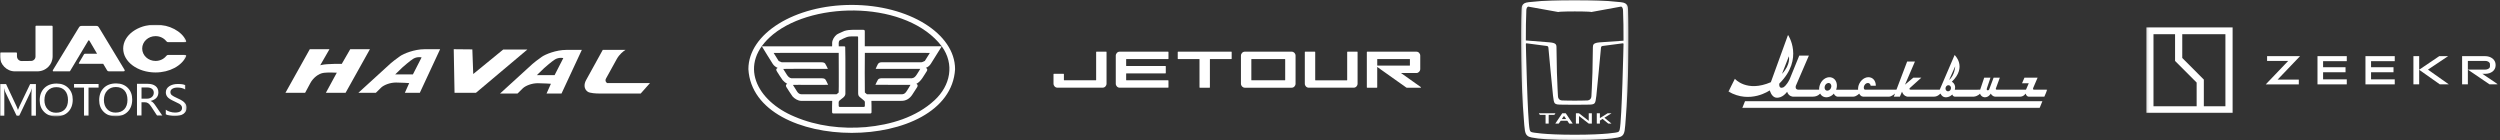 <?xml version="1.0" encoding="UTF-8"?> <svg xmlns="http://www.w3.org/2000/svg" width="1016" height="57" viewBox="0 0 1016 57" fill="none"><rect x="0" y="0" width="1016" height="57" fill="#333333" stroke="none"/><path d="M142.336 20L138.885 25.977L138.722 25.965C138.72 25.965 137.421 25.946 135.732 25.969C133.675 25.997 131.858 26.144 130.747 26.377L130.138 26.526L133.893 20.002H125.899L116 37.722H123.998L126.173 33.679C127.159 31.871 129.311 29.829 131.705 29.583C132.497 29.503 133.392 29.466 134.362 29.466C135.548 29.466 136.435 29.533 136.446 29.533L136.875 29.543L132.433 37.721H140.438L150.337 20H142.336Z" fill="white"></path><path d="M204.487 20.14L192.321 30.084L191.96 20.072L184.398 20L184.723 37.722H193.419L214.305 20.14H204.487Z" fill="white"></path><path d="M162.633 22.79C161.088 23.866 159.279 25.267 158.811 25.71L145.633 37.722H152.738L154.926 35.568C155.983 34.584 158.434 33.544 160.908 33.544H161.029C163.568 33.578 165.88 33.74 165.902 33.742L166.295 33.77L164.528 37.722H170.613L178.862 20H172.569C168.38 20 164.03 21.816 162.633 22.79ZM167.8 30.245H160.598L163.562 27.385C163.695 27.267 166.622 24.67 167.979 23.862C168.858 23.339 169.772 23.229 170.385 23.229C170.734 23.229 170.956 23.265 170.966 23.267L171.337 23.329L167.8 30.245Z" fill="white"></path><path d="M230.159 20.277C225.972 20.277 221.622 22.095 220.226 23.067C218.681 24.141 216.872 25.544 216.404 25.987L203.227 38H210.331L212.519 35.845C213.576 34.861 216.027 33.821 218.503 33.821H218.624C221.162 33.855 223.475 34.018 223.497 34.02L223.889 34.048L222.122 38H228.207L236.456 20.277H230.159ZM225.393 30.522H218.191L221.154 27.663C221.287 27.544 224.215 24.947 225.571 24.139C226.45 23.616 227.364 23.506 227.977 23.506C228.326 23.506 228.55 23.542 228.558 23.544L228.931 23.606L225.393 30.522Z" fill="white"></path><path d="M246.867 33.769L246.806 33.785C246.784 33.773 246.254 33.495 246.105 32.927C246.016 32.586 246.079 32.246 246.293 31.89C246.325 31.833 249.918 25.274 250.711 23.89C251.745 22.086 253.242 20.881 254.184 20.277H244.959C244.252 21.486 238.982 31.124 238.166 32.594C237.318 34.127 237.206 36.149 238.87 37.287C239.742 37.883 242.343 38 243.272 38H260.388L264.146 33.771H246.867V33.769Z" fill="white"></path><g clip-path="url(#clip0_34_550)"><mask id="mask0_34_550" style="mask-type:luminance" maskUnits="userSpaceOnUse" x="0" y="10" width="76" height="38"><path d="M75.851 10H0V47.321H75.851V10Z" fill="white"></path></mask><g mask="url(#mask0_34_550)"><path d="M20.859 10.434H14.956C14.535 10.434 14.426 10.434 14.426 10.964V23.029C14.426 23.843 13.707 24.766 12.608 24.766L8.876 24.807C7.844 24.847 6.894 24.033 6.894 22.852V21.672C6.894 21.454 6.84 21.332 6.541 21.332H0.353C0.081 21.319 0 21.4 0 21.712V23.192C0 25.96 2.565 29 6.039 29H15.091C18.729 29 21.389 26.259 21.389 22.88V10.95C21.389 10.516 21.294 10.421 20.873 10.421" fill="white"></path><path d="M63.202 10C68.889 10 73.761 12.687 75.579 16.419C75.919 17.125 75.444 17.125 75.05 17.125H68.373C67.98 17.125 67.776 16.989 67.545 16.691C66.568 15.469 64.994 14.682 63.202 14.682C60.217 14.682 57.787 16.949 57.787 19.731C57.787 22.513 60.23 24.766 63.202 24.766C64.994 24.766 66.555 23.979 67.504 22.811C67.762 22.513 67.939 22.336 68.359 22.336H75.091C75.566 22.336 75.865 22.472 75.607 22.988C73.788 26.761 68.93 29.448 63.189 29.448C55.955 29.448 50.065 25.119 50.065 19.731C50.065 14.343 55.969 10 63.202 10Z" fill="white"></path><path d="M35.747 16.731L28.541 28.769C28.419 29 28.364 29 28.147 29H21.741C21.483 29 21.348 28.864 21.511 28.471L31.933 11.384C32.354 10.638 32.612 10.516 33.345 10.516H38.855C39.683 10.516 39.819 10.57 40.294 11.303L50.581 28.308C50.843 28.769 50.667 29 50.051 29H44.541C43.809 29 43.673 28.864 43.401 28.389L41.936 25.919H32.694C32.123 25.919 31.866 26.014 32.123 25.485L33.983 22.323C34.241 21.807 34.336 21.848 34.933 21.848H39.452L36.453 16.731C36.236 16.256 35.937 16.297 35.72 16.731" fill="white"></path><path d="M67.382 44.593C67.803 44.932 68.373 45.204 69.079 45.421C69.784 45.638 70.449 45.747 71.087 45.747C73.014 45.747 73.991 45.123 73.991 43.86C73.991 43.508 73.883 43.195 73.679 42.91C73.476 42.625 73.191 42.381 72.824 42.164C72.458 41.947 71.779 41.608 70.789 41.16C69.404 40.535 68.495 39.952 68.061 39.409C67.613 38.866 67.396 38.255 67.396 37.55C67.396 36.505 67.857 35.677 68.78 35.053C69.703 34.442 70.856 34.13 72.254 34.13C73.652 34.13 74.629 34.279 75.267 34.591V36.369C74.439 35.84 73.381 35.582 72.119 35.582C71.277 35.582 70.585 35.745 70.056 36.07C69.526 36.396 69.255 36.844 69.255 37.414C69.255 37.93 69.445 38.337 69.811 38.663C70.178 38.975 70.979 39.422 72.2 39.965C73.557 40.562 74.494 41.146 75.036 41.743C75.579 42.327 75.851 42.992 75.851 43.738C75.851 44.837 75.416 45.693 74.534 46.29C73.652 46.887 72.444 47.172 70.884 47.172C70.341 47.172 69.703 47.104 68.97 46.968C68.251 46.833 67.708 46.656 67.382 46.453V44.593ZM12.784 47.104V38.54C12.784 37.835 12.825 36.98 12.92 35.989H12.879C12.716 36.613 12.581 37.047 12.459 37.292L7.79 47.104H6.786L2.131 37.373C2.022 37.142 1.873 36.695 1.71 35.989H1.656C1.71 36.586 1.751 37.468 1.751 38.608V47.104H0V34.17H2.47L6.636 43.032C6.949 43.711 7.166 44.24 7.261 44.62H7.329C7.641 43.82 7.871 43.29 7.994 43.005L12.241 34.17H14.589V47.104H12.771H12.784ZM16.136 40.793C16.136 38.703 16.761 37.047 17.996 35.812C19.231 34.578 20.9 33.953 23.017 33.953C24.985 33.953 26.559 34.55 27.754 35.758C28.961 36.966 29.559 38.54 29.559 40.481C29.559 42.585 28.934 44.24 27.713 45.475C26.478 46.71 24.836 47.321 22.786 47.321C20.737 47.321 19.163 46.71 17.955 45.502C16.747 44.295 16.136 42.72 16.136 40.78M18.05 40.644C18.05 42.205 18.484 43.467 19.366 44.403C20.235 45.353 21.375 45.815 22.786 45.815C24.293 45.815 25.474 45.353 26.342 44.458C27.197 43.548 27.631 42.286 27.631 40.657C27.631 39.029 27.211 37.699 26.369 36.79C25.528 35.88 24.374 35.419 22.909 35.419C21.443 35.419 20.303 35.894 19.407 36.858C18.511 37.821 18.064 39.07 18.064 40.617M40.049 35.609H35.978V47.063H34.146V35.609H30.088V34.13H40.063V35.609H40.049ZM40.307 40.739C40.307 38.649 40.931 36.993 42.153 35.758C43.388 34.523 45.057 33.899 47.174 33.899C49.142 33.899 50.716 34.496 51.924 35.704C53.119 36.912 53.729 38.486 53.729 40.427C53.729 42.53 53.119 44.186 51.884 45.421C50.649 46.656 49.006 47.267 46.957 47.267C44.908 47.267 43.334 46.656 42.126 45.448C40.918 44.24 40.307 42.666 40.307 40.725M42.221 40.59C42.221 42.15 42.655 43.413 43.537 44.349C44.406 45.299 45.546 45.76 46.957 45.76C48.464 45.76 49.658 45.299 50.513 44.403C51.368 43.494 51.802 42.232 51.802 40.603C51.802 38.975 51.381 37.645 50.54 36.735C49.699 35.826 48.545 35.365 47.079 35.365C45.614 35.365 44.474 35.84 43.578 36.803C42.682 37.767 42.234 39.015 42.234 40.562M66.011 47.009H63.854L61.506 43.413C61.044 42.693 60.61 42.205 60.216 41.947C59.823 41.689 59.361 41.553 58.819 41.553H57.502V46.995H55.67V34.062H59.972C61.343 34.062 62.429 34.36 63.202 34.971C63.976 35.582 64.369 36.423 64.369 37.523C64.369 39.314 63.324 40.481 61.234 41.01V41.051C61.628 41.2 61.954 41.417 62.239 41.703C62.524 41.974 62.89 42.449 63.338 43.127L65.984 46.995L66.011 47.009ZM57.516 35.541V40.101H59.674C60.501 40.101 61.18 39.884 61.709 39.436C62.225 38.988 62.496 38.405 62.496 37.685C62.496 37.007 62.252 36.491 61.777 36.111C61.302 35.731 60.61 35.541 59.701 35.541H57.516Z" fill="white"></path></g></g><path d="M388.146 28.09C386.147 62.654 306.117 62.62 304.146 28.09C304.146 13.683 322.948 2 346.143 2C369.339 2 388.14 13.678 388.14 28.09L388.146 28.09ZM382.727 18.822L382.727 18.811C368.835 0.567 331.386 0.11 314.229 13.929C299.42 26.091 307.589 41.086 322.942 47.419C331.976 51.279 342.082 52.472 351.866 51.656C361.926 50.725 372.312 47.699 379.834 40.704C386.216 34.788 388.037 26.125 382.733 18.822L382.727 18.822V18.822Z" fill="white"></path><path d="M382.733 18.822C381.289 21.186 379.782 23.522 378.322 25.874C377.857 26.64 377.119 27.268 376.294 27.565C376.253 27.576 376.253 27.587 376.294 27.605C376.901 27.844 376.981 28.404 376.654 28.918C375.4 30.762 374.432 33.001 372.398 34.091C372.536 34.171 372.707 34.234 372.799 34.365C373.045 34.725 372.891 35.165 372.679 35.496C372.037 36.495 371.39 37.495 370.743 38.488C369.74 40.047 368.182 41.041 366.291 40.983C362.247 40.983 358.191 40.983 354.141 40.983C354.215 42.485 354.181 44.067 354.187 45.592C354.187 45.94 354.003 46.117 353.631 46.117C348.653 46.117 343.669 46.117 338.69 46.117C338.261 46.1 338.152 45.871 338.158 45.438C338.175 43.959 338.118 42.44 338.209 40.984C333.993 40.984 329.782 40.984 325.566 40.984C324.34 40.984 322.913 40.116 322.111 39.214C321.309 38.146 320.456 36.701 319.688 35.548C319.465 35.199 319.258 34.737 319.533 34.354C319.619 34.234 319.78 34.166 319.917 34.097C319.923 34.097 319.929 34.086 319.923 34.08C319.218 33.675 318.588 33.172 318.061 32.556C317.322 31.59 316.583 30.311 315.89 29.266C315.369 28.484 315.243 28.05 316.033 27.576C315.311 27.308 314.452 26.634 314.051 25.972C312.602 23.585 310.98 21.181 309.617 18.817L338.158 18.817C338.232 18.406 338.163 17.903 338.186 17.469C338.18 16.23 339.114 14.74 340.105 14.014C340.976 13.483 342.156 13.055 343.101 12.598C345.45 11.816 348.217 12.216 350.681 12.119C351.179 12.107 351.425 12.181 351.448 12.672C351.448 14.711 351.448 16.755 351.448 18.799C351.454 18.822 382.716 18.817 382.738 18.817L382.733 18.822ZM344.047 15.105C343.153 15.522 342.099 15.893 341.263 16.384C340.627 16.978 340.907 18.051 340.873 18.822C341.561 18.822 342.248 18.822 342.935 18.822C343.187 18.822 343.388 18.856 343.497 19.085C343.657 25.383 343.508 31.739 343.565 38.054C343.588 39.419 341.956 40.064 341.108 40.932C340.609 41.395 340.93 42.24 340.844 42.856C340.844 43.21 340.919 43.456 341.314 43.456C344.476 43.456 347.644 43.456 350.806 43.456C351.236 43.462 351.46 43.422 351.477 42.999C351.477 42.514 351.477 42.023 351.482 41.537C351.482 41.28 351.385 41.063 351.179 40.898C350.91 40.681 350.325 40.201 349.42 39.453C348.836 38.968 348.756 38.517 348.75 37.734C348.75 30.22 348.739 22.711 348.733 15.196C348.733 14.968 348.698 14.802 348.435 14.802C346.98 14.882 345.427 14.58 344.041 15.116L344.047 15.105ZM336.45 27.987C336.45 27.987 318.273 27.936 318.302 28.015C318.789 28.786 319.276 29.563 319.757 30.334C320.221 31.076 320.805 31.693 321.647 31.813C325.801 31.813 329.96 31.813 334.113 31.813C334.583 31.813 335.058 31.916 335.402 32.258C335.837 32.818 336.198 33.788 336.542 34.457C336.559 34.559 322.243 34.417 322.243 34.508C322.787 35.37 323.326 36.233 323.864 37.095C324.311 37.803 324.85 38.3 325.703 38.311C330.407 38.311 335.11 38.311 339.807 38.311C339.876 38.311 339.979 38.322 340.031 38.282C340.306 38.054 340.569 37.825 340.833 37.603C340.947 37.551 340.844 21.557 340.85 21.494C340.839 21.517 314.309 21.454 314.406 21.517C314.464 21.597 316.423 24.744 316.44 24.755C316.451 24.789 316.532 24.829 316.532 24.823C316.623 24.858 317.597 25.274 317.654 25.297C317.74 25.326 317.832 25.314 317.924 25.314C323.234 25.314 328.55 25.314 333.878 25.314C334.405 25.314 334.984 25.417 335.322 25.8C335.7 26.314 336.129 27.359 336.445 27.976C336.445 27.976 336.445 27.987 336.439 27.987L336.45 27.987V27.987ZM355.762 34.468C356.077 33.806 356.449 32.932 356.833 32.333C357.16 31.95 357.681 31.813 358.185 31.813C362.321 31.813 366.457 31.813 370.588 31.802C371.562 31.687 372.077 31.07 372.627 30.208C373.063 29.466 373.624 28.707 373.996 27.981L355.876 27.981C356.071 27.405 356.449 26.782 356.707 26.183C357.005 25.554 357.595 25.309 358.26 25.309C363.645 25.309 369.03 25.309 374.42 25.309C374.85 25.275 375.44 24.949 375.847 24.766L377.886 21.512C377.926 21.426 351.482 21.512 351.477 21.483C351.414 21.552 351.419 37.511 351.477 37.592L352.284 38.271C352.307 38.288 352.336 38.3 352.365 38.3C357.148 38.3 361.937 38.3 366.738 38.3C367.569 38.214 368.033 37.734 368.497 36.992C368.978 36.158 369.637 35.296 370.032 34.48C370.009 34.462 355.767 34.514 355.762 34.462L355.762 34.468H355.762Z" fill="white"></path><g clip-path="url(#clip1_34_550)"><path d="M524.943 21H505.907C505.03 21 504.32 21.735 504.32 22.642V33.998C504.32 34.905 505.03 35.648 505.914 35.648H524.929C525.806 35.648 526.516 34.913 526.516 34.005V22.628C526.516 21.727 525.813 21 524.943 21ZM508.545 32.557V24.098C508.545 24.045 508.581 24.008 508.632 24.008H522.211C522.262 24.008 522.298 24.045 522.298 24.098V32.542C522.298 32.595 522.255 32.633 522.211 32.633H508.617C508.581 32.633 508.545 32.595 508.545 32.557Z" fill="white"></path><path d="M449.552 21H445.632C445.545 21 445.472 21.075 445.472 21.165V32.542C445.472 32.595 445.429 32.633 445.385 32.633H432.458C432.407 32.633 432.371 32.595 432.371 32.542V30.157C432.371 30.067 432.298 29.992 432.211 29.992H428.306C428.219 29.992 428.146 30.067 428.146 30.157V33.99C428.146 34.898 428.856 35.633 429.74 35.633H448.11C448.987 35.633 449.697 34.898 449.697 33.99V21.15C449.697 21.067 449.632 21 449.552 21Z" fill="white"></path><path d="M500.414 21H478.791C478.704 21 478.632 21.075 478.632 21.165V23.843C478.632 23.933 478.704 24.008 478.791 24.008H487.393C487.443 24.008 487.48 24.052 487.48 24.098V35.498C487.48 35.58 487.545 35.648 487.624 35.648H491.559C491.639 35.648 491.704 35.58 491.704 35.498V24.098C491.704 24.045 491.74 24.008 491.791 24.008H500.393C500.48 24.008 500.552 23.933 500.552 23.843V21.15C500.552 21.067 500.487 21 500.407 21" fill="white"></path><path d="M551.574 21H547.653C547.566 21 547.494 21.075 547.494 21.165V32.55C547.494 32.602 547.458 32.64 547.407 32.64H534.588C534.537 32.64 534.501 32.602 534.501 32.55V21.165C534.501 21.075 534.429 21 534.342 21H530.436C530.349 21 530.277 21.075 530.277 21.165V33.998C530.277 34.905 530.987 35.64 531.871 35.64H550.132C551.008 35.64 551.719 34.905 551.719 33.998V21.15C551.719 21.067 551.653 21 551.574 21Z" fill="white"></path><path d="M577.4 35.377L569.407 29.707C569.407 29.707 569.4 29.677 569.414 29.677H575.603C576.48 29.677 577.19 28.942 577.19 28.035V22.642C577.197 21.735 576.487 21 575.61 21H555.639C555.552 21 555.48 21.075 555.48 21.165V35.498C555.48 35.58 555.545 35.648 555.625 35.648H559.545C559.632 35.648 559.704 35.572 559.704 35.483V27.24C559.704 27.24 559.719 27.218 559.733 27.225L571.516 35.58C571.581 35.625 571.646 35.648 571.719 35.648H577.335C577.472 35.648 577.53 35.46 577.414 35.377M559.784 24.008H572.9C572.951 24.008 572.987 24.052 572.987 24.098V26.573C572.987 26.625 572.951 26.663 572.9 26.663H559.798C559.748 26.663 559.711 26.625 559.711 26.573V24.075C559.711 24.03 559.74 24 559.784 24" fill="white"></path><path d="M474.711 24.008C474.798 24.008 474.871 23.933 474.871 23.843V21.165C474.871 21.075 474.798 21 474.711 21H455.038C454.161 21 453.451 21.735 453.451 22.642V33.998C453.451 34.905 454.161 35.64 455.038 35.64H474.704C474.791 35.64 474.864 35.565 474.864 35.475V32.797C474.864 32.708 474.791 32.633 474.704 32.633H457.755C457.704 32.633 457.668 32.595 457.668 32.542V29.918C457.668 29.865 457.704 29.828 457.755 29.828H473.617C473.704 29.828 473.777 29.753 473.777 29.663V26.985C473.777 26.895 473.704 26.82 473.617 26.82H457.74C457.697 26.82 457.668 26.782 457.668 26.745V24.098C457.668 24.045 457.704 24.008 457.755 24.008H474.704H474.711Z" fill="white"></path></g><g clip-path="url(#clip2_34_550)"><mask id="mask1_34_550" style="mask-type:luminance" maskUnits="userSpaceOnUse" x="618" y="0" width="44" height="57"><path d="M661.833 0H618.146V56.922H661.833V0Z" fill="white"></path></mask><g mask="url(#mask1_34_550)"><path d="M661.65 4.09C661.615 3.398 661.58 2.763 661.332 2.241C661.001 1.54 660.282 1.04 658.67 0.879C651.225 0.139 647.748 0 639.998 0H639.994C632.239 0 628.863 0.126 621.309 0.875C619.693 1.036 618.978 1.536 618.643 2.241C618.399 2.763 618.36 3.394 618.329 4.086C617.924 12.562 618.168 35.618 619.296 48.589C619.427 50.086 619.497 51.679 619.715 52.997C620.046 54.994 620.878 55.555 622.468 55.886C625.239 56.461 630.675 56.922 639.981 56.922C649.286 56.922 654.736 56.465 657.511 55.891C659.097 55.56 659.933 54.998 660.264 53.001C660.482 51.683 660.552 50.09 660.683 48.589C661.811 35.618 662.059 12.562 661.65 4.086M620.277 5.026C620.325 3.986 620.168 3.242 621.009 2.676L633.276 4.886C633.699 4.647 639.798 4.643 639.989 4.643C640.181 4.643 646.285 4.643 646.703 4.886L658.87 2.663C659.715 3.233 659.572 3.99 659.624 5.03C659.75 7.649 659.811 11.722 659.798 16.452V16.534L650.057 17.218C647.639 17.444 647.356 18.062 647.348 19.175C647.348 19.175 647.234 26.807 647.169 29.483C647.073 33.295 646.751 38.973 646.742 39.16C646.716 40.07 646.097 40.74 645.226 40.814C645.226 40.814 642.12 40.927 639.994 40.91H639.95H639.907C637.781 40.927 634.675 40.814 634.675 40.814C633.803 40.74 633.185 40.074 633.159 39.16C633.154 38.973 632.828 33.295 632.732 29.483C632.666 26.803 632.553 19.175 632.553 19.175C632.549 18.062 632.261 17.444 629.843 17.218L620.102 16.439C620.089 11.713 620.15 7.645 620.277 5.03M639.95 42.576H639.994L644.847 42.528C648.633 42.55 648.258 42.224 648.763 38.899C648.89 38.068 650.645 19.345 650.645 19.345C650.706 18.91 650.942 18.732 651.281 18.684L659.519 17.6C659.672 17.579 659.807 17.701 659.803 17.857C659.803 17.857 659.127 48.846 658.26 52.61C658.073 53.423 657.864 53.611 657.154 53.776C657.154 53.776 653.002 54.755 639.955 54.764C626.907 54.755 622.755 53.776 622.755 53.776C622.045 53.611 621.836 53.423 621.649 52.61C620.782 48.846 620.107 17.857 620.107 17.857C620.102 17.705 620.233 17.583 620.39 17.6L628.628 18.684C628.968 18.727 629.207 18.91 629.264 19.345C629.264 19.345 631.015 38.068 631.142 38.899C631.647 42.224 631.272 42.55 635.058 42.528L639.911 42.576H639.955H639.95Z" fill="white"></path><path d="M636.347 46.07C636.33 46.044 636.299 46.026 636.269 46.026H634.945C634.914 46.026 634.884 46.044 634.866 46.07L632.109 50.16C632.087 50.19 632.109 50.23 632.148 50.23H633.437C633.468 50.23 633.498 50.212 633.516 50.186L634.226 49.133C634.261 49.081 634.317 49.055 634.378 49.055H636.84C636.901 49.055 636.957 49.085 636.992 49.133L637.702 50.186C637.72 50.212 637.75 50.23 637.781 50.23H639.07C639.105 50.23 639.127 50.19 639.109 50.16L636.352 46.07H636.347ZM636.321 48.398H634.897C634.823 48.398 634.779 48.315 634.818 48.254L635.533 47.197C635.568 47.145 635.65 47.145 635.685 47.197L636.4 48.254C636.443 48.315 636.4 48.398 636.326 48.398" fill="white"></path><path d="M632.056 46.031H625.443C625.408 46.031 625.387 46.07 625.404 46.1L625.748 46.609C625.783 46.662 625.84 46.692 625.901 46.692H628.027C628.079 46.692 628.118 46.736 628.118 46.783V50.182C628.118 50.212 628.14 50.234 628.17 50.234H629.329C629.36 50.234 629.382 50.212 629.382 50.182V46.783C629.382 46.731 629.425 46.692 629.473 46.692H631.603C631.664 46.692 631.721 46.662 631.756 46.609L632.1 46.1C632.122 46.07 632.1 46.031 632.061 46.031" fill="white"></path><path d="M646.873 46.031H645.714C645.688 46.031 645.661 46.053 645.661 46.083V49.024C645.661 49.063 645.618 49.085 645.587 49.059L641.762 46.074C641.728 46.048 641.684 46.031 641.64 46.031H640.499C640.473 46.031 640.447 46.053 640.447 46.083V50.182C640.447 50.212 640.469 50.234 640.499 50.234H641.658C641.684 50.234 641.71 50.212 641.71 50.182V47.24C641.71 47.201 641.754 47.179 641.784 47.206L645.609 50.191C645.644 50.217 645.688 50.234 645.731 50.234H646.873C646.899 50.234 646.925 50.212 646.925 50.182V46.083C646.925 46.057 646.903 46.031 646.873 46.031Z" fill="white"></path><path d="M654.854 50.177L652.087 47.893C652.061 47.871 652.061 47.828 652.092 47.81L654.854 46.078C654.875 46.066 654.867 46.026 654.841 46.026H653.425C653.377 46.026 653.329 46.039 653.285 46.066L650.279 47.95C650.245 47.971 650.201 47.95 650.201 47.906V46.074C650.201 46.048 650.179 46.022 650.149 46.022H648.99C648.959 46.022 648.938 46.044 648.938 46.074V50.173C648.938 50.199 648.959 50.225 648.99 50.225H650.149C650.179 50.225 650.201 50.203 650.201 50.173V49.046C650.201 49.016 650.218 48.985 650.245 48.968L651.225 48.354C651.26 48.332 651.303 48.337 651.334 48.363L653.529 50.169C653.577 50.208 653.634 50.23 653.695 50.23H654.841C654.867 50.23 654.88 50.195 654.858 50.177" fill="white"></path></g></g><g clip-path="url(#clip3_34_550)"><mask id="mask2_34_550" style="mask-type:luminance" maskUnits="userSpaceOnUse" x="872" y="11" width="144" height="35"><path d="M1015.15 11H872.146V46H1015.15V11Z" fill="white"></path></mask><g mask="url(#mask2_34_550)"><path d="M904.409 43.195H895.639V32.342L886.87 23.559V13.897H904.409V43.195ZM875.177 43.195V13.897H883.946V24.772L892.716 33.555V43.195H875.177ZM907.332 10.97H872.253V46.124H907.332V10.97Z" fill="white"></path><path d="M934.709 22.849L925.617 32.348H934.236V34.288H920.835V34.255L929.926 24.756H921.344V22.815H934.711V22.849H934.709Z" fill="white"></path><path d="M991.554 34.285L983.153 28.363V34.285H980.812V22.812H983.153V28.33L991.317 22.812H994.92L986.722 28.297L995.206 34.285H991.554Z" fill="white"></path><path d="M1015.19 34.285L1008.83 30H1010.01C1012.25 30 1014.22 28.718 1014.22 26.525V26.373C1014.22 24.146 1012.23 22.812 1009.92 22.812H1000.6V34.285H1002.94V28.297L1011.74 34.285H1015.19ZM1002.94 24.755H1009.98C1010.85 24.755 1011.66 25.111 1011.9 25.819C1011.91 25.938 1011.93 26.241 1011.93 26.547C1011.93 26.85 1011.91 27.153 1011.9 27.271C1011.66 27.897 1010.85 28.283 1009.98 28.283H1002.94V24.755Z" fill="white"></path><path d="M953.731 32.246V34.288H941.829V22.815H953.731V24.858H944.103V27.321H953.227V29.363H944.103V32.249H953.731V32.246Z" fill="white"></path><path d="M973.225 32.246V34.288H961.323V22.815H973.225V24.858H963.597V27.321H972.722V29.363H963.597V32.249H973.225V32.246Z" fill="white"></path></g></g><g clip-path="url(#clip4_34_550)"><mask id="mask3_34_550" style="mask-type:luminance" maskUnits="userSpaceOnUse" x="702" y="14" width="131" height="30"><path d="M832.146 14H702.146V44H832.146V14Z" fill="white"></path></mask><g mask="url(#mask3_34_550)"><path d="M828.872 43.979H708.03L709.171 41.135H830.018L828.872 43.979Z" fill="white"></path><path d="M792.83 36.168C792.638 36.836 792.006 37.244 791.419 37.078C790.832 36.911 790.511 36.235 790.703 35.566C790.896 34.897 791.527 34.49 792.115 34.656C792.702 34.822 793.022 35.499 792.83 36.168ZM794.59 26.938C794.59 26.938 794.466 30.512 792.107 32.545L794.59 26.938ZM744.097 35.796C743.74 36.61 742.852 37.041 742.187 36.754C741.521 36.467 741.33 35.58 741.686 34.766C742.043 33.951 742.89 33.534 743.555 33.821C744.221 34.108 744.453 34.981 744.097 35.796ZM726.996 22.872C726.996 22.872 727.865 26.137 724.203 30.019L726.996 22.872ZM826.622 36.454C826.063 36.454 826.254 35.819 826.254 35.819L828.086 31.557L822.733 31.564L821.761 33.827H824.493L823.36 36.454H811.557C810.957 36.478 811.1 35.995 811.1 35.995L812.733 31.56L810.198 31.564L808.4 36.365C808.334 36.518 808.103 36.78 807.678 36.684C807.215 36.542 807.469 35.903 807.469 35.903L808.926 31.564L806.384 31.563L804.736 36.454L794.435 36.457C795.086 34.147 793.224 33.223 793.224 33.223C799.555 27.123 794.357 22.357 794.357 22.357L788.303 36.454C788.303 36.454 777.812 36.462 776.732 36.454C775.653 36.446 776.004 35.907 776.205 35.732C777.109 34.915 780.841 31.56 780.841 31.56H777.583L774.189 34.414L778.235 24.998H775.069L770.719 36.446C770.719 36.446 759.963 36.45 758.018 36.451C757.81 36.451 757.619 36.326 757.547 36.132C757.397 35.725 757.422 35.215 757.655 34.74C758.053 33.925 758.911 33.522 759.571 33.84C759.952 34.024 760.183 34.407 760.234 34.855H762.327C762.353 33.455 761.736 32.203 760.591 31.652C758.885 30.829 756.666 31.87 755.635 33.976C755.233 34.799 755.074 35.662 755.128 36.457H746.214C746.95 34.421 746.316 32.326 744.662 31.613C742.916 30.859 740.695 31.954 739.759 34.091C739.413 34.883 739.264 35.7 739.303 36.454H739.301H730.828C729.339 36.362 729.821 34.886 729.821 34.886L735.128 22.595H731.217L727.307 32.206C726.061 34.74 724.919 35.431 724.683 35.526C722.757 36.297 723.117 33.962 723.117 33.962C733.265 23.889 726.655 14.185 726.655 14.185L719.673 33.408C709.803 37.659 705.055 32.022 705.055 32.022L702.448 37.197C711.293 42.372 719.207 36.735 719.207 36.735C719.84 38.62 720.718 39.439 721.64 39.657C724.349 40.156 726.283 37.289 726.283 37.289C726.873 39.113 728.419 39.277 728.633 39.28C728.848 39.283 736.734 39.28 736.734 39.28C738.782 39.28 739.687 38.016 739.709 38.016C740.008 38.587 740.461 39.044 741.07 39.307C742.435 39.896 744.157 39.329 745.291 38.033C745.715 39.212 746.759 39.28 746.759 39.28C746.759 39.28 751.949 39.287 753.182 39.28C754.384 39.274 755.517 38.105 755.577 38.043C755.871 38.578 756.34 39.245 757.165 39.28C757.164 39.28 767.006 39.278 767.721 39.28C768.733 39.283 770.151 38.026 770.151 38.026L769.632 39.28H772.102L772.974 37.256C773.573 39.026 774.987 39.277 775.165 39.28C775.342 39.283 785.976 39.28 785.976 39.28C787.527 39.304 788.575 38.01 788.575 38.01C789.157 39.078 789.796 39.447 790.474 39.519C792.245 39.708 793.41 38.398 793.41 38.398C793.597 39.138 794.275 39.281 794.437 39.28C794.599 39.279 802.154 39.28 802.154 39.28C803.792 39.121 804.688 38.05 804.688 38.05C805.058 39.189 805.924 39.467 806.52 39.531C808.196 39.643 809.052 38.029 809.052 38.029C809.638 39.129 810.588 39.281 810.821 39.28C811.055 39.279 821.145 39.28 821.145 39.28C822.542 39.188 823.192 38.018 823.192 38.018C823.516 39.06 824.136 39.281 824.44 39.28C824.742 39.279 830.828 39.28 830.828 39.28L832.046 36.452L826.622 36.454Z" fill="white"></path></g></g><defs><clipPath id="clip0_34_550"><rect width="76" height="38" fill="white" transform="translate(0 10)"></rect></clipPath><clipPath id="clip1_34_550"><rect width="150" height="15" fill="white" transform="translate(428.146 21)"></rect></clipPath><clipPath id="clip2_34_550"><rect width="44" height="57" fill="white" transform="translate(618.146)"></rect></clipPath><clipPath id="clip3_34_550"><rect width="143" height="35" fill="white" transform="translate(872.146 11)"></rect></clipPath><clipPath id="clip4_34_550"><rect width="130" height="30" fill="white" transform="translate(702.146 14)"></rect></clipPath></defs></svg> 
